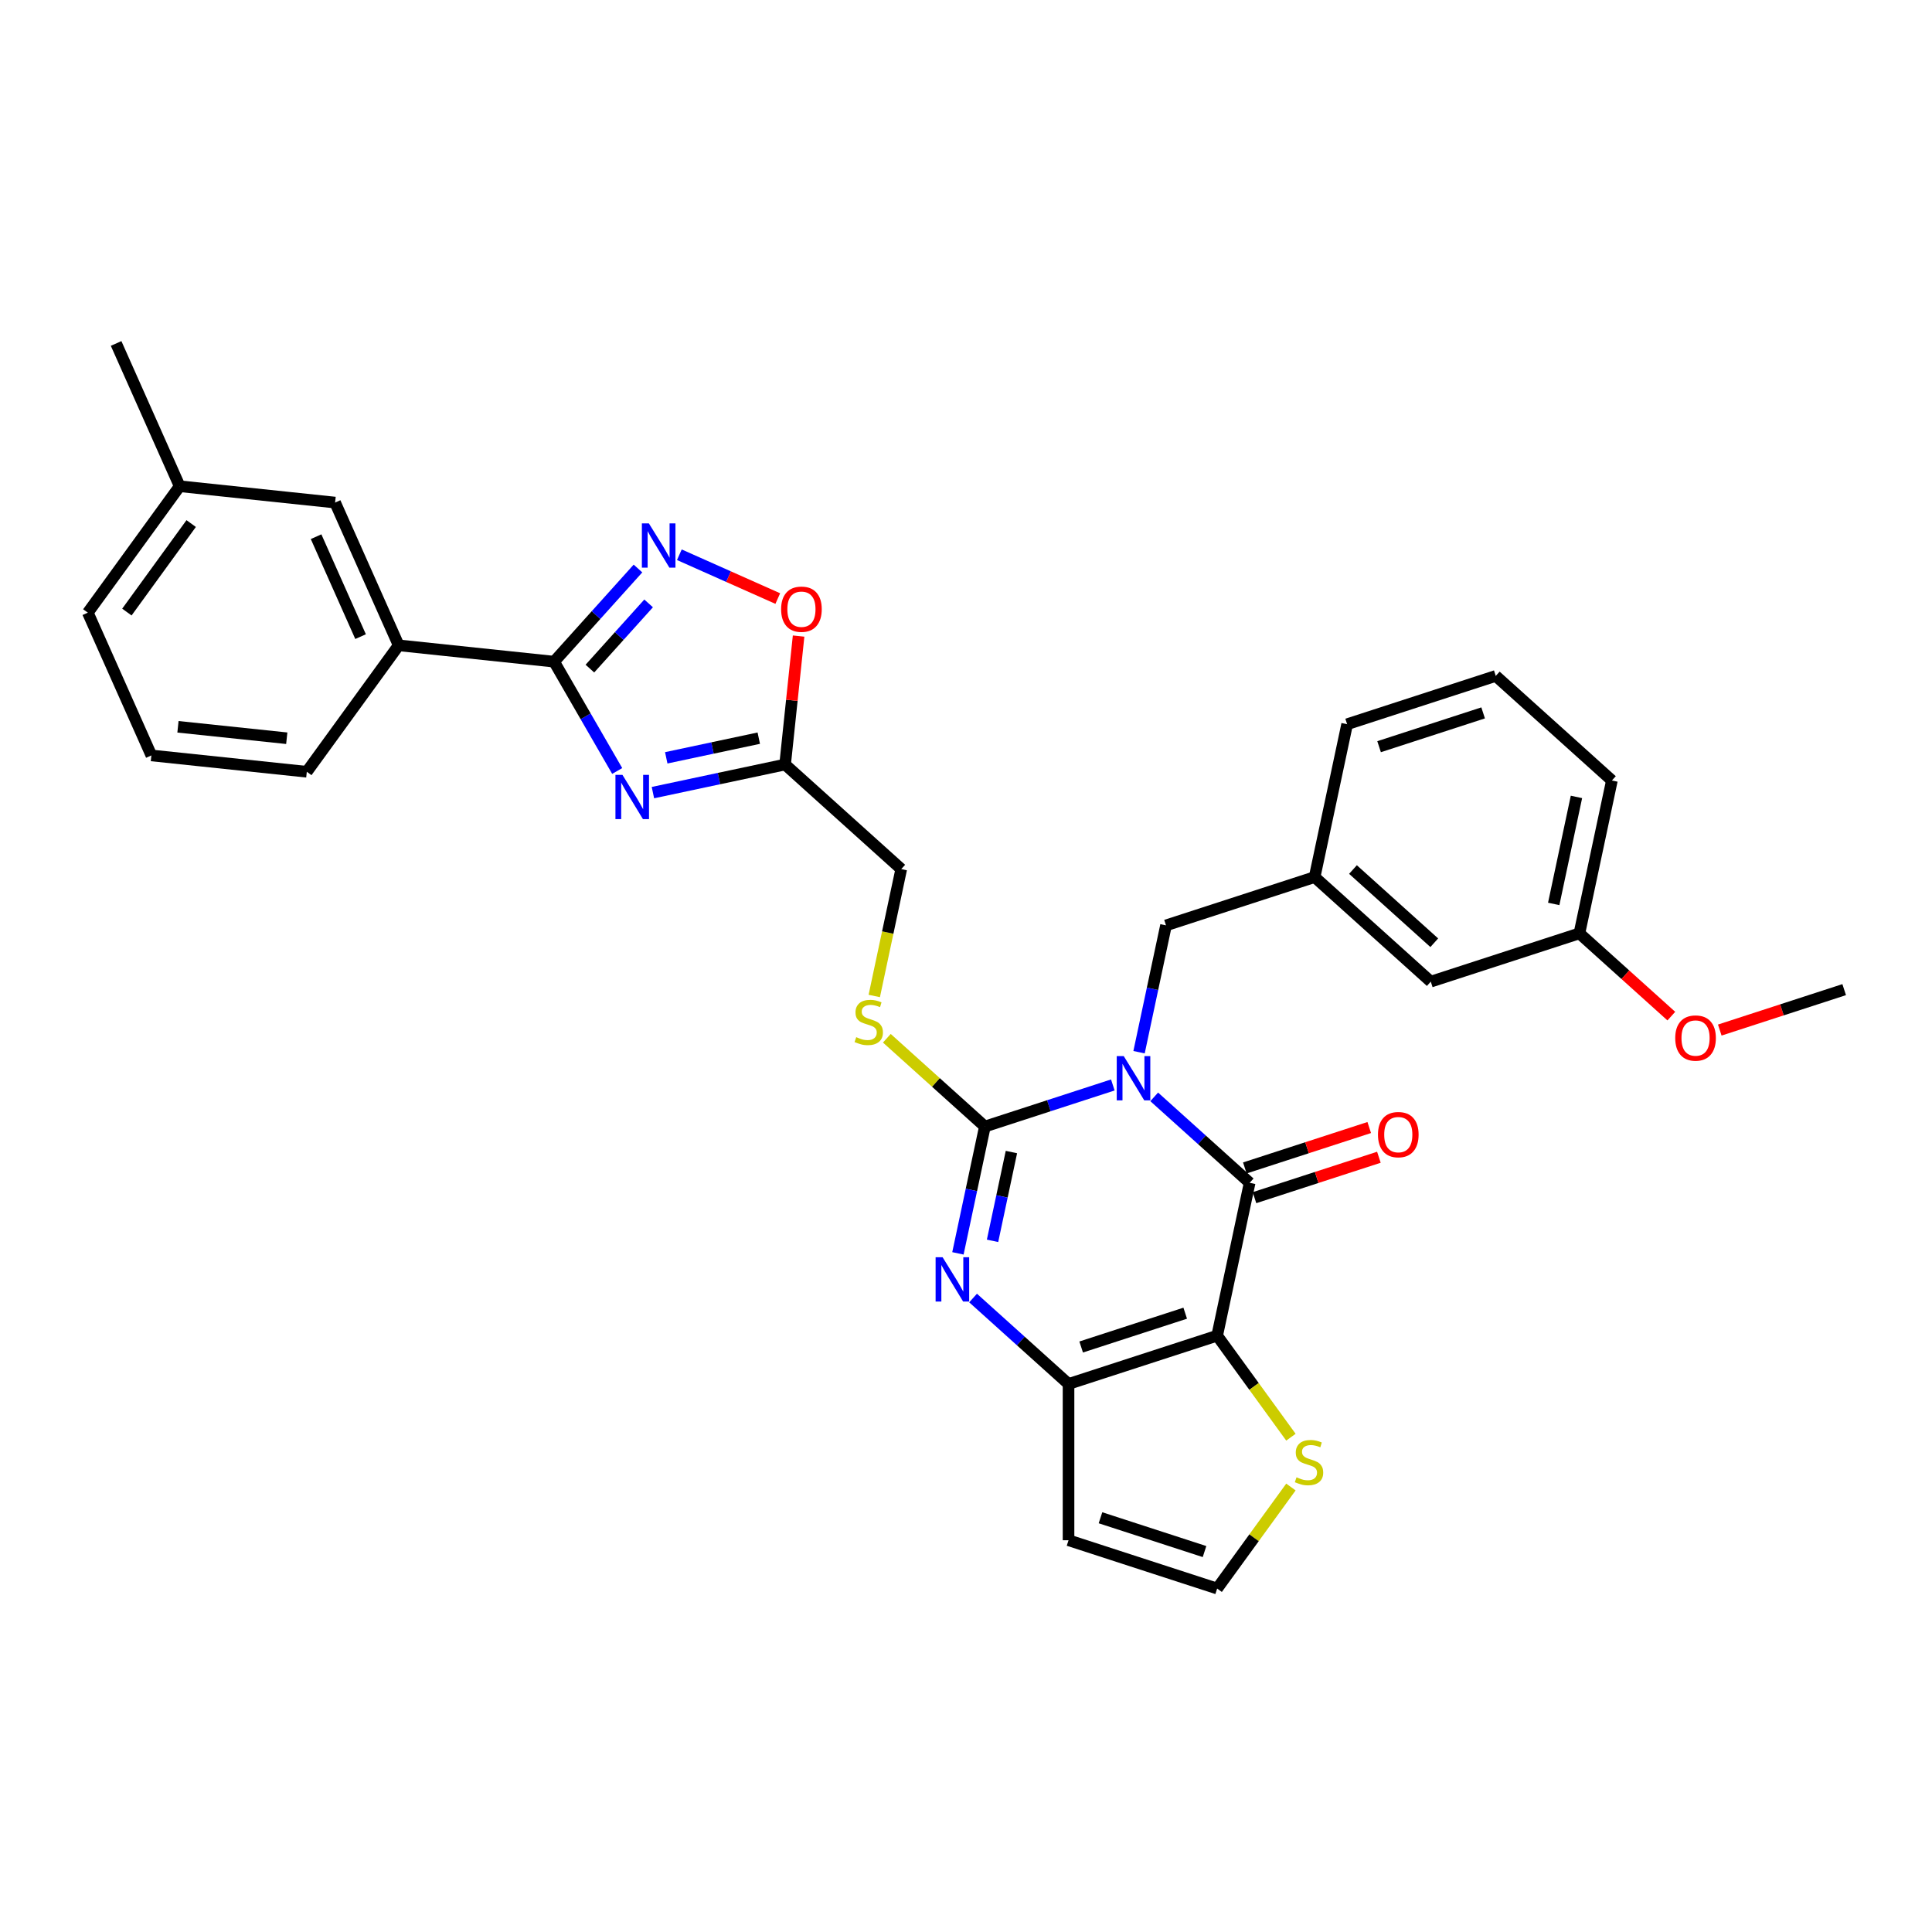 <?xml version='1.0' encoding='iso-8859-1'?>
<svg version='1.1' baseProfile='full'
              xmlns='http://www.w3.org/2000/svg'
                      xmlns:rdkit='http://www.rdkit.org/xml'
                      xmlns:xlink='http://www.w3.org/1999/xlink'
                  xml:space='preserve'
width='1000px' height='1000px' viewBox='0 0 1000 1000'>
<!-- END OF HEADER -->
<rect style='opacity:1.0;fill:#FFFFFF;stroke:none' width='1000' height='1000' x='0' y='0'> </rect>
<path class='bond-0' d='M 575.996,561.573 L 542.885,572.331' style='fill:none;fill-rule:evenodd;stroke:#0000FF;stroke-width:6px;stroke-linecap:butt;stroke-linejoin:miter;stroke-opacity:1' />
<path class='bond-0' d='M 542.885,572.331 L 509.774,583.09' style='fill:none;fill-rule:evenodd;stroke:#000000;stroke-width:6px;stroke-linecap:butt;stroke-linejoin:miter;stroke-opacity:1' />
<path class='bond-1' d='M 597.416,567.737 L 622.117,589.978' style='fill:none;fill-rule:evenodd;stroke:#0000FF;stroke-width:6px;stroke-linecap:butt;stroke-linejoin:miter;stroke-opacity:1' />
<path class='bond-1' d='M 622.117,589.978 L 646.819,612.22' style='fill:none;fill-rule:evenodd;stroke:#000000;stroke-width:6px;stroke-linecap:butt;stroke-linejoin:miter;stroke-opacity:1' />
<path class='bond-12' d='M 589.57,544.617 L 596.547,511.794' style='fill:none;fill-rule:evenodd;stroke:#0000FF;stroke-width:6px;stroke-linecap:butt;stroke-linejoin:miter;stroke-opacity:1' />
<path class='bond-12' d='M 596.547,511.794 L 603.524,478.97' style='fill:none;fill-rule:evenodd;stroke:#000000;stroke-width:6px;stroke-linecap:butt;stroke-linejoin:miter;stroke-opacity:1' />
<path class='bond-3' d='M 509.774,583.09 L 502.797,615.913' style='fill:none;fill-rule:evenodd;stroke:#000000;stroke-width:6px;stroke-linecap:butt;stroke-linejoin:miter;stroke-opacity:1' />
<path class='bond-3' d='M 502.797,615.913 L 495.821,648.736' style='fill:none;fill-rule:evenodd;stroke:#0000FF;stroke-width:6px;stroke-linecap:butt;stroke-linejoin:miter;stroke-opacity:1' />
<path class='bond-3' d='M 523.506,596.3 L 518.622,619.277' style='fill:none;fill-rule:evenodd;stroke:#000000;stroke-width:6px;stroke-linecap:butt;stroke-linejoin:miter;stroke-opacity:1' />
<path class='bond-3' d='M 518.622,619.277 L 513.738,642.253' style='fill:none;fill-rule:evenodd;stroke:#0000FF;stroke-width:6px;stroke-linecap:butt;stroke-linejoin:miter;stroke-opacity:1' />
<path class='bond-11' d='M 509.774,583.09 L 484.401,560.244' style='fill:none;fill-rule:evenodd;stroke:#000000;stroke-width:6px;stroke-linecap:butt;stroke-linejoin:miter;stroke-opacity:1' />
<path class='bond-11' d='M 484.401,560.244 L 459.028,537.398' style='fill:none;fill-rule:evenodd;stroke:#CCCC00;stroke-width:6px;stroke-linecap:butt;stroke-linejoin:miter;stroke-opacity:1' />
<path class='bond-2' d='M 646.819,612.22 L 630.001,691.343' style='fill:none;fill-rule:evenodd;stroke:#000000;stroke-width:6px;stroke-linecap:butt;stroke-linejoin:miter;stroke-opacity:1' />
<path class='bond-16' d='M 649.319,619.913 L 681.516,609.451' style='fill:none;fill-rule:evenodd;stroke:#000000;stroke-width:6px;stroke-linecap:butt;stroke-linejoin:miter;stroke-opacity:1' />
<path class='bond-16' d='M 681.516,609.451 L 713.712,598.99' style='fill:none;fill-rule:evenodd;stroke:#FF0000;stroke-width:6px;stroke-linecap:butt;stroke-linejoin:miter;stroke-opacity:1' />
<path class='bond-16' d='M 644.32,604.527 L 676.516,594.065' style='fill:none;fill-rule:evenodd;stroke:#000000;stroke-width:6px;stroke-linecap:butt;stroke-linejoin:miter;stroke-opacity:1' />
<path class='bond-16' d='M 676.516,594.065 L 708.713,583.604' style='fill:none;fill-rule:evenodd;stroke:#FF0000;stroke-width:6px;stroke-linecap:butt;stroke-linejoin:miter;stroke-opacity:1' />
<path class='bond-10' d='M 630.001,691.343 L 649.091,717.617' style='fill:none;fill-rule:evenodd;stroke:#000000;stroke-width:6px;stroke-linecap:butt;stroke-linejoin:miter;stroke-opacity:1' />
<path class='bond-10' d='M 649.091,717.617 L 668.18,743.892' style='fill:none;fill-rule:evenodd;stroke:#CCCC00;stroke-width:6px;stroke-linecap:butt;stroke-linejoin:miter;stroke-opacity:1' />
<path class='bond-32' d='M 630.001,691.343 L 553.07,716.339' style='fill:none;fill-rule:evenodd;stroke:#000000;stroke-width:6px;stroke-linecap:butt;stroke-linejoin:miter;stroke-opacity:1' />
<path class='bond-32' d='M 613.462,679.706 L 559.61,697.203' style='fill:none;fill-rule:evenodd;stroke:#000000;stroke-width:6px;stroke-linecap:butt;stroke-linejoin:miter;stroke-opacity:1' />
<path class='bond-4' d='M 503.666,671.856 L 528.368,694.098' style='fill:none;fill-rule:evenodd;stroke:#0000FF;stroke-width:6px;stroke-linecap:butt;stroke-linejoin:miter;stroke-opacity:1' />
<path class='bond-4' d='M 528.368,694.098 L 553.07,716.339' style='fill:none;fill-rule:evenodd;stroke:#000000;stroke-width:6px;stroke-linecap:butt;stroke-linejoin:miter;stroke-opacity:1' />
<path class='bond-13' d='M 553.07,716.339 L 553.07,797.23' style='fill:none;fill-rule:evenodd;stroke:#000000;stroke-width:6px;stroke-linecap:butt;stroke-linejoin:miter;stroke-opacity:1' />
<path class='bond-5' d='M 337.952,410.256 L 372.159,402.985' style='fill:none;fill-rule:evenodd;stroke:#0000FF;stroke-width:6px;stroke-linecap:butt;stroke-linejoin:miter;stroke-opacity:1' />
<path class='bond-5' d='M 372.159,402.985 L 406.365,395.714' style='fill:none;fill-rule:evenodd;stroke:#000000;stroke-width:6px;stroke-linecap:butt;stroke-linejoin:miter;stroke-opacity:1' />
<path class='bond-5' d='M 344.851,392.25 L 368.795,387.16' style='fill:none;fill-rule:evenodd;stroke:#0000FF;stroke-width:6px;stroke-linecap:butt;stroke-linejoin:miter;stroke-opacity:1' />
<path class='bond-5' d='M 368.795,387.16 L 392.74,382.071' style='fill:none;fill-rule:evenodd;stroke:#000000;stroke-width:6px;stroke-linecap:butt;stroke-linejoin:miter;stroke-opacity:1' />
<path class='bond-6' d='M 319.462,399.056 L 303.129,370.767' style='fill:none;fill-rule:evenodd;stroke:#0000FF;stroke-width:6px;stroke-linecap:butt;stroke-linejoin:miter;stroke-opacity:1' />
<path class='bond-6' d='M 303.129,370.767 L 286.797,342.479' style='fill:none;fill-rule:evenodd;stroke:#000000;stroke-width:6px;stroke-linecap:butt;stroke-linejoin:miter;stroke-opacity:1' />
<path class='bond-14' d='M 286.797,342.479 L 206.35,334.023' style='fill:none;fill-rule:evenodd;stroke:#000000;stroke-width:6px;stroke-linecap:butt;stroke-linejoin:miter;stroke-opacity:1' />
<path class='bond-35' d='M 286.797,342.479 L 308.505,318.369' style='fill:none;fill-rule:evenodd;stroke:#000000;stroke-width:6px;stroke-linecap:butt;stroke-linejoin:miter;stroke-opacity:1' />
<path class='bond-35' d='M 308.505,318.369 L 330.214,294.26' style='fill:none;fill-rule:evenodd;stroke:#0000FF;stroke-width:6px;stroke-linecap:butt;stroke-linejoin:miter;stroke-opacity:1' />
<path class='bond-35' d='M 305.332,346.071 L 320.528,329.195' style='fill:none;fill-rule:evenodd;stroke:#000000;stroke-width:6px;stroke-linecap:butt;stroke-linejoin:miter;stroke-opacity:1' />
<path class='bond-35' d='M 320.528,329.195 L 335.724,312.318' style='fill:none;fill-rule:evenodd;stroke:#0000FF;stroke-width:6px;stroke-linecap:butt;stroke-linejoin:miter;stroke-opacity:1' />
<path class='bond-7' d='M 351.633,287.134 L 377.105,298.474' style='fill:none;fill-rule:evenodd;stroke:#0000FF;stroke-width:6px;stroke-linecap:butt;stroke-linejoin:miter;stroke-opacity:1' />
<path class='bond-7' d='M 377.105,298.474 L 402.576,309.815' style='fill:none;fill-rule:evenodd;stroke:#FF0000;stroke-width:6px;stroke-linecap:butt;stroke-linejoin:miter;stroke-opacity:1' />
<path class='bond-8' d='M 406.365,395.714 L 466.479,449.84' style='fill:none;fill-rule:evenodd;stroke:#000000;stroke-width:6px;stroke-linecap:butt;stroke-linejoin:miter;stroke-opacity:1' />
<path class='bond-9' d='M 406.365,395.714 L 409.859,362.471' style='fill:none;fill-rule:evenodd;stroke:#000000;stroke-width:6px;stroke-linecap:butt;stroke-linejoin:miter;stroke-opacity:1' />
<path class='bond-9' d='M 409.859,362.471 L 413.353,329.228' style='fill:none;fill-rule:evenodd;stroke:#FF0000;stroke-width:6px;stroke-linecap:butt;stroke-linejoin:miter;stroke-opacity:1' />
<path class='bond-15' d='M 668.18,769.677 L 649.091,795.952' style='fill:none;fill-rule:evenodd;stroke:#CCCC00;stroke-width:6px;stroke-linecap:butt;stroke-linejoin:miter;stroke-opacity:1' />
<path class='bond-15' d='M 649.091,795.952 L 630.001,822.226' style='fill:none;fill-rule:evenodd;stroke:#000000;stroke-width:6px;stroke-linecap:butt;stroke-linejoin:miter;stroke-opacity:1' />
<path class='bond-18' d='M 452.518,515.519 L 459.499,482.68' style='fill:none;fill-rule:evenodd;stroke:#CCCC00;stroke-width:6px;stroke-linecap:butt;stroke-linejoin:miter;stroke-opacity:1' />
<path class='bond-18' d='M 459.499,482.68 L 466.479,449.84' style='fill:none;fill-rule:evenodd;stroke:#000000;stroke-width:6px;stroke-linecap:butt;stroke-linejoin:miter;stroke-opacity:1' />
<path class='bond-19' d='M 603.524,478.97 L 680.455,453.974' style='fill:none;fill-rule:evenodd;stroke:#000000;stroke-width:6px;stroke-linecap:butt;stroke-linejoin:miter;stroke-opacity:1' />
<path class='bond-33' d='M 553.07,797.23 L 630.001,822.226' style='fill:none;fill-rule:evenodd;stroke:#000000;stroke-width:6px;stroke-linecap:butt;stroke-linejoin:miter;stroke-opacity:1' />
<path class='bond-33' d='M 569.609,785.593 L 623.461,803.091' style='fill:none;fill-rule:evenodd;stroke:#000000;stroke-width:6px;stroke-linecap:butt;stroke-linejoin:miter;stroke-opacity:1' />
<path class='bond-17' d='M 206.35,334.023 L 173.448,260.126' style='fill:none;fill-rule:evenodd;stroke:#000000;stroke-width:6px;stroke-linecap:butt;stroke-linejoin:miter;stroke-opacity:1' />
<path class='bond-17' d='M 186.635,329.519 L 163.604,277.791' style='fill:none;fill-rule:evenodd;stroke:#000000;stroke-width:6px;stroke-linecap:butt;stroke-linejoin:miter;stroke-opacity:1' />
<path class='bond-24' d='M 206.35,334.023 L 158.803,399.465' style='fill:none;fill-rule:evenodd;stroke:#000000;stroke-width:6px;stroke-linecap:butt;stroke-linejoin:miter;stroke-opacity:1' />
<path class='bond-21' d='M 173.448,260.126 L 93.001,251.671' style='fill:none;fill-rule:evenodd;stroke:#000000;stroke-width:6px;stroke-linecap:butt;stroke-linejoin:miter;stroke-opacity:1' />
<path class='bond-20' d='M 680.455,453.974 L 740.569,508.1' style='fill:none;fill-rule:evenodd;stroke:#000000;stroke-width:6px;stroke-linecap:butt;stroke-linejoin:miter;stroke-opacity:1' />
<path class='bond-20' d='M 700.298,450.07 L 742.377,487.958' style='fill:none;fill-rule:evenodd;stroke:#000000;stroke-width:6px;stroke-linecap:butt;stroke-linejoin:miter;stroke-opacity:1' />
<path class='bond-27' d='M 680.455,453.974 L 697.274,374.851' style='fill:none;fill-rule:evenodd;stroke:#000000;stroke-width:6px;stroke-linecap:butt;stroke-linejoin:miter;stroke-opacity:1' />
<path class='bond-22' d='M 740.569,508.1 L 817.5,483.104' style='fill:none;fill-rule:evenodd;stroke:#000000;stroke-width:6px;stroke-linecap:butt;stroke-linejoin:miter;stroke-opacity:1' />
<path class='bond-30' d='M 93.001,251.671 L 60.1,177.774' style='fill:none;fill-rule:evenodd;stroke:#000000;stroke-width:6px;stroke-linecap:butt;stroke-linejoin:miter;stroke-opacity:1' />
<path class='bond-36' d='M 93.001,251.671 L 45.455,317.113' style='fill:none;fill-rule:evenodd;stroke:#000000;stroke-width:6px;stroke-linecap:butt;stroke-linejoin:miter;stroke-opacity:1' />
<path class='bond-36' d='M 98.957,270.996 L 65.675,316.806' style='fill:none;fill-rule:evenodd;stroke:#000000;stroke-width:6px;stroke-linecap:butt;stroke-linejoin:miter;stroke-opacity:1' />
<path class='bond-23' d='M 817.5,483.104 L 841.288,504.522' style='fill:none;fill-rule:evenodd;stroke:#000000;stroke-width:6px;stroke-linecap:butt;stroke-linejoin:miter;stroke-opacity:1' />
<path class='bond-23' d='M 841.288,504.522 L 865.076,525.941' style='fill:none;fill-rule:evenodd;stroke:#FF0000;stroke-width:6px;stroke-linecap:butt;stroke-linejoin:miter;stroke-opacity:1' />
<path class='bond-34' d='M 817.5,483.104 L 834.319,403.981' style='fill:none;fill-rule:evenodd;stroke:#000000;stroke-width:6px;stroke-linecap:butt;stroke-linejoin:miter;stroke-opacity:1' />
<path class='bond-34' d='M 804.199,467.871 L 815.971,412.485' style='fill:none;fill-rule:evenodd;stroke:#000000;stroke-width:6px;stroke-linecap:butt;stroke-linejoin:miter;stroke-opacity:1' />
<path class='bond-31' d='M 890.152,533.156 L 922.349,522.695' style='fill:none;fill-rule:evenodd;stroke:#FF0000;stroke-width:6px;stroke-linecap:butt;stroke-linejoin:miter;stroke-opacity:1' />
<path class='bond-31' d='M 922.349,522.695 L 954.545,512.233' style='fill:none;fill-rule:evenodd;stroke:#000000;stroke-width:6px;stroke-linecap:butt;stroke-linejoin:miter;stroke-opacity:1' />
<path class='bond-25' d='M 158.803,399.465 L 78.356,391.01' style='fill:none;fill-rule:evenodd;stroke:#000000;stroke-width:6px;stroke-linecap:butt;stroke-linejoin:miter;stroke-opacity:1' />
<path class='bond-25' d='M 148.427,382.108 L 92.114,376.189' style='fill:none;fill-rule:evenodd;stroke:#000000;stroke-width:6px;stroke-linecap:butt;stroke-linejoin:miter;stroke-opacity:1' />
<path class='bond-28' d='M 78.356,391.01 L 45.455,317.113' style='fill:none;fill-rule:evenodd;stroke:#000000;stroke-width:6px;stroke-linecap:butt;stroke-linejoin:miter;stroke-opacity:1' />
<path class='bond-26' d='M 774.205,349.854 L 697.274,374.851' style='fill:none;fill-rule:evenodd;stroke:#000000;stroke-width:6px;stroke-linecap:butt;stroke-linejoin:miter;stroke-opacity:1' />
<path class='bond-26' d='M 767.665,368.99 L 713.813,386.488' style='fill:none;fill-rule:evenodd;stroke:#000000;stroke-width:6px;stroke-linecap:butt;stroke-linejoin:miter;stroke-opacity:1' />
<path class='bond-29' d='M 774.205,349.854 L 834.319,403.981' style='fill:none;fill-rule:evenodd;stroke:#000000;stroke-width:6px;stroke-linecap:butt;stroke-linejoin:miter;stroke-opacity:1' />
<path  class='atom-0' d='M 581.642 546.639
L 589.149 558.773
Q 589.893 559.97, 591.09 562.138
Q 592.287 564.306, 592.352 564.435
L 592.352 546.639
L 595.393 546.639
L 595.393 569.547
L 592.255 569.547
L 584.198 556.281
Q 583.26 554.728, 582.257 552.949
Q 581.286 551.169, 580.995 550.619
L 580.995 569.547
L 578.018 569.547
L 578.018 546.639
L 581.642 546.639
' fill='#0000FF'/>
<path  class='atom-4' d='M 487.892 650.759
L 495.399 662.892
Q 496.143 664.089, 497.34 666.257
Q 498.538 668.425, 498.602 668.555
L 498.602 650.759
L 501.644 650.759
L 501.644 673.667
L 498.505 673.667
L 490.448 660.401
Q 489.51 658.848, 488.507 657.068
Q 487.536 655.289, 487.245 654.739
L 487.245 673.667
L 484.268 673.667
L 484.268 650.759
L 487.892 650.759
' fill='#0000FF'/>
<path  class='atom-6' d='M 322.179 401.078
L 329.685 413.212
Q 330.429 414.409, 331.627 416.577
Q 332.824 418.745, 332.889 418.874
L 332.889 401.078
L 335.93 401.078
L 335.93 423.986
L 332.791 423.986
L 324.735 410.72
Q 323.796 409.167, 322.793 407.388
Q 321.823 405.608, 321.532 405.058
L 321.532 423.986
L 318.555 423.986
L 318.555 401.078
L 322.179 401.078
' fill='#0000FF'/>
<path  class='atom-8' d='M 335.86 270.911
L 343.366 283.045
Q 344.111 284.242, 345.308 286.41
Q 346.505 288.578, 346.57 288.707
L 346.57 270.911
L 349.611 270.911
L 349.611 293.819
L 346.473 293.819
L 338.416 280.553
Q 337.478 279, 336.474 277.221
Q 335.504 275.441, 335.213 274.891
L 335.213 293.819
L 332.236 293.819
L 332.236 270.911
L 335.86 270.911
' fill='#0000FF'/>
<path  class='atom-10' d='M 404.305 315.331
Q 404.305 309.831, 407.023 306.757
Q 409.741 303.683, 414.821 303.683
Q 419.901 303.683, 422.619 306.757
Q 425.337 309.831, 425.337 315.331
Q 425.337 320.897, 422.586 324.067
Q 419.836 327.206, 414.821 327.206
Q 409.773 327.206, 407.023 324.067
Q 404.305 320.929, 404.305 315.331
M 414.821 324.618
Q 418.315 324.618, 420.192 322.288
Q 422.101 319.926, 422.101 315.331
Q 422.101 310.834, 420.192 308.569
Q 418.315 306.272, 414.821 306.272
Q 411.326 306.272, 409.417 308.536
Q 407.541 310.801, 407.541 315.331
Q 407.541 319.958, 409.417 322.288
Q 411.326 324.618, 414.821 324.618
' fill='#FF0000'/>
<path  class='atom-11' d='M 671.076 764.647
Q 671.335 764.744, 672.403 765.197
Q 673.471 765.65, 674.635 765.941
Q 675.833 766.2, 676.997 766.2
Q 679.165 766.2, 680.427 765.165
Q 681.689 764.097, 681.689 762.253
Q 681.689 760.991, 681.042 760.214
Q 680.427 759.438, 679.456 759.017
Q 678.486 758.597, 676.868 758.111
Q 674.829 757.496, 673.6 756.914
Q 672.403 756.332, 671.529 755.102
Q 670.688 753.872, 670.688 751.802
Q 670.688 748.922, 672.629 747.142
Q 674.603 745.363, 678.486 745.363
Q 681.139 745.363, 684.148 746.625
L 683.404 749.116
Q 680.654 747.984, 678.583 747.984
Q 676.35 747.984, 675.121 748.922
Q 673.891 749.828, 673.924 751.413
Q 673.924 752.643, 674.538 753.387
Q 675.185 754.131, 676.091 754.552
Q 677.03 754.973, 678.583 755.458
Q 680.654 756.105, 681.883 756.752
Q 683.113 757.399, 683.986 758.726
Q 684.892 760.02, 684.892 762.253
Q 684.892 765.424, 682.757 767.139
Q 680.654 768.821, 677.127 768.821
Q 675.088 768.821, 673.535 768.368
Q 672.014 767.947, 670.203 767.203
L 671.076 764.647
' fill='#CCCC00'/>
<path  class='atom-12' d='M 443.189 536.826
Q 443.448 536.923, 444.516 537.376
Q 445.584 537.829, 446.749 538.12
Q 447.946 538.379, 449.111 538.379
Q 451.279 538.379, 452.54 537.344
Q 453.802 536.276, 453.802 534.432
Q 453.802 533.17, 453.155 532.393
Q 452.54 531.617, 451.57 531.196
Q 450.599 530.775, 448.981 530.29
Q 446.943 529.675, 445.713 529.093
Q 444.516 528.51, 443.642 527.281
Q 442.801 526.051, 442.801 523.981
Q 442.801 521.101, 444.743 519.321
Q 446.716 517.542, 450.599 517.542
Q 453.252 517.542, 456.261 518.804
L 455.517 521.295
Q 452.767 520.163, 450.696 520.163
Q 448.464 520.163, 447.234 521.101
Q 446.004 522.007, 446.037 523.592
Q 446.037 524.822, 446.652 525.566
Q 447.299 526.31, 448.205 526.731
Q 449.143 527.152, 450.696 527.637
Q 452.767 528.284, 453.996 528.931
Q 455.226 529.578, 456.1 530.905
Q 457.006 532.199, 457.006 534.432
Q 457.006 537.603, 454.87 539.317
Q 452.767 541, 449.24 541
Q 447.202 541, 445.649 540.547
Q 444.128 540.126, 442.316 539.382
L 443.189 536.826
' fill='#CCCC00'/>
<path  class='atom-17' d='M 713.235 587.288
Q 713.235 581.787, 715.953 578.713
Q 718.671 575.64, 723.751 575.64
Q 728.831 575.64, 731.549 578.713
Q 734.267 581.787, 734.267 587.288
Q 734.267 592.853, 731.516 596.024
Q 728.766 599.163, 723.751 599.163
Q 718.703 599.163, 715.953 596.024
Q 713.235 592.885, 713.235 587.288
M 723.751 596.574
Q 727.245 596.574, 729.122 594.244
Q 731.031 591.882, 731.031 587.288
Q 731.031 582.79, 729.122 580.525
Q 727.245 578.228, 723.751 578.228
Q 720.256 578.228, 718.347 580.493
Q 716.471 582.758, 716.471 587.288
Q 716.471 591.915, 718.347 594.244
Q 720.256 596.574, 723.751 596.574
' fill='#FF0000'/>
<path  class='atom-24' d='M 867.098 537.295
Q 867.098 531.794, 869.816 528.72
Q 872.534 525.646, 877.614 525.646
Q 882.694 525.646, 885.412 528.72
Q 888.13 531.794, 888.13 537.295
Q 888.13 542.86, 885.379 546.031
Q 882.629 549.169, 877.614 549.169
Q 872.566 549.169, 869.816 546.031
Q 867.098 542.892, 867.098 537.295
M 877.614 546.581
Q 881.108 546.581, 882.985 544.251
Q 884.894 541.889, 884.894 537.295
Q 884.894 532.797, 882.985 530.532
Q 881.108 528.235, 877.614 528.235
Q 874.119 528.235, 872.21 530.5
Q 870.334 532.765, 870.334 537.295
Q 870.334 541.922, 872.21 544.251
Q 874.119 546.581, 877.614 546.581
' fill='#FF0000'/>
</svg>
